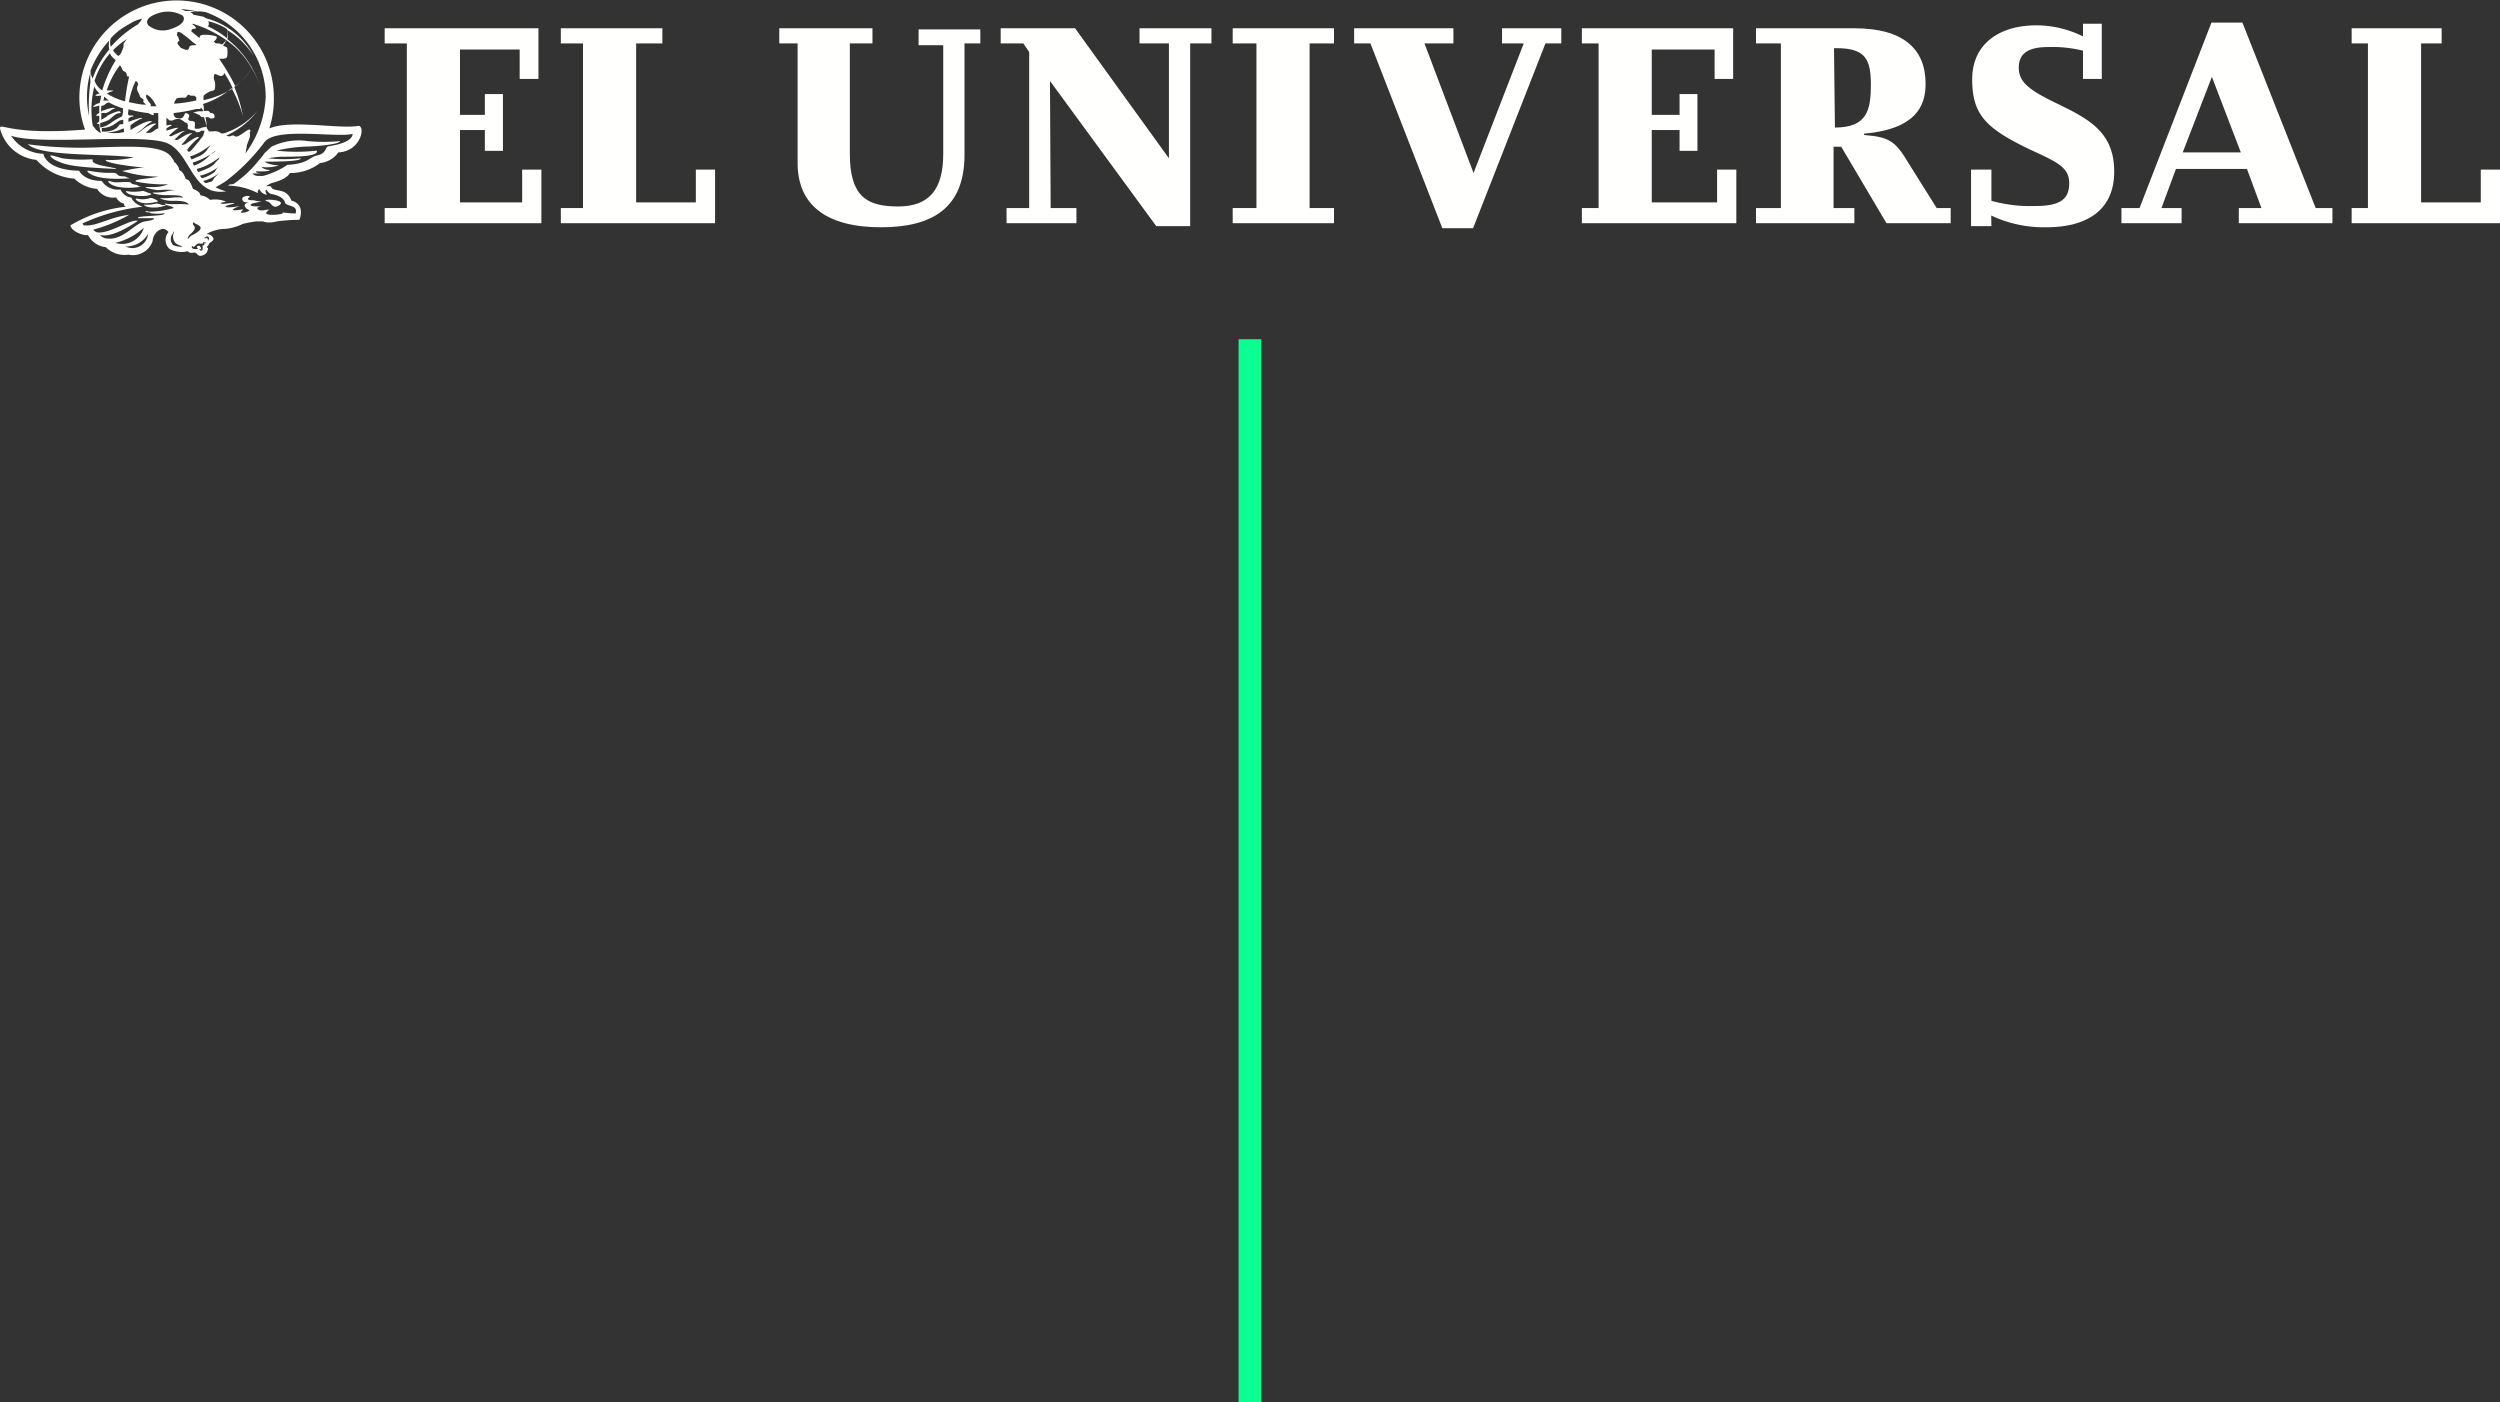<svg xmlns="http://www.w3.org/2000/svg" viewBox="0 0 110.55 62"><rect x="0" y="0" width="110.55" height="62" fill="#333333" stroke="none"/><defs><style>.beff71be-2b5d-4743-9f42-f3bbf2fdf52b{fill:#0aff90;}.bf876d11-490f-4bfc-92df-8ca6306e4106{fill:#fffffd;}</style></defs><g id="afb60969-ff56-44a6-ae12-623637162be9" data-name="Capa 2"><g id="b6308d8a-4ae1-48de-b542-b7fb98c5a8ff" data-name="Capa 1"><rect class="beff71be-2b5d-4743-9f42-f3bbf2fdf52b" x="54.77" y="15" width="1" height="47"/><polygon class="bf876d11-490f-4bfc-92df-8ca6306e4106" points="23.94 9.87 17.01 9.87 17.01 9.2 17.99 9.2 17.99 1.92 17.01 1.92 17.01 1.25 23.81 1.25 23.81 3.49 22.98 3.49 22.98 2.19 20.34 2.19 20.34 5.08 21.44 5.08 21.44 4.16 22.24 4.16 22.24 6.67 21.44 6.67 21.44 5.75 20.34 5.75 20.34 8.95 23.09 8.95 23.09 7.5 23.94 7.5 23.94 9.87"/><polygon class="bf876d11-490f-4bfc-92df-8ca6306e4106" points="31.62 9.87 24.8 9.87 24.8 9.2 25.78 9.2 25.78 1.92 24.8 1.92 24.8 1.25 29.29 1.25 29.29 1.92 28.13 1.92 28.13 8.95 30.77 8.95 30.77 7.5 31.62 7.5 31.62 9.87"/><path class="bf876d11-490f-4bfc-92df-8ca6306e4106" d="M43.35,1.92h-.7V6.85c0,2.37-1.45,3.2-3.69,3.2-2.44,0-3.69-1-3.69-2.84V1.92h-.81V1.25h4.12v.67h-1V6.8c0,1.88.74,2.33,2.13,2.33s2-.76,2-2.33V2H40.62v-.7h2.73Z"/><path class="bf876d11-490f-4bfc-92df-8ca6306e4106" d="M46.46,9.2H47.6v.67H44.51V9.2h1V2.3s-.26-.38-.26-.38h-1V1.25h3.29L51.69,7V1.92h-1.3V1.25h3.18v.67h-.94V10h-1.5l-4.7-6.42Z"/><polygon class="bf876d11-490f-4bfc-92df-8ca6306e4106" points="58.99 9.87 54.51 9.87 54.51 9.2 55.56 9.2 55.56 1.92 54.51 1.92 54.51 1.25 58.99 1.25 58.99 1.92 57.91 1.92 57.91 9.2 58.99 9.2 58.99 9.87"/><polygon class="bf876d11-490f-4bfc-92df-8ca6306e4106" points="65.14 10.09 63.78 10.09 60.6 1.92 59.88 1.92 59.88 1.25 64.27 1.25 64.27 1.92 62.99 1.92 65.16 7.65 67.38 1.92 66.42 1.92 66.42 1.25 69.04 1.25 69.04 1.92 68.34 1.92 65.14 10.09"/><polygon class="bf876d11-490f-4bfc-92df-8ca6306e4106" points="76.78 9.87 69.95 9.87 69.95 9.2 70.69 9.2 70.69 1.92 69.95 1.92 69.95 1.25 76.64 1.25 76.64 3.49 75.82 3.49 75.82 2.19 73.04 2.19 73.04 5.08 74.27 5.08 74.27 4.16 75.06 4.16 75.06 6.67 74.27 6.67 74.27 5.75 73.04 5.75 73.04 8.95 75.93 8.95 75.93 7.5 76.78 7.5 76.78 9.87"/><path class="bf876d11-490f-4bfc-92df-8ca6306e4106" d="M82.44,5.91c2.26-.2,2.71-1.21,2.71-2.2,0-1.56-1-2.46-3.16-2.46H77.65v.67h1.1V9.2h-1.1v.67H82V9.2h-.92V6.49h.34l2,3.38h2.84V9.2h-.62L84.43,7.27c-.6-1-.83-1.21-2-1.3V5.91ZM81.1,2.13h.11c1.3,0,1.52.51,1.52,1.63s-.18,1.88-1.59,1.88h0Z"/><path class="bf876d11-490f-4bfc-92df-8ca6306e4106" d="M88.06,10h-.9V7.5h.9V8.88A6.4,6.4,0,0,0,90,9.11c1.08,0,1.5-.29,1.5-1S91,7.18,89.74,6.6c-1.91-.92-2.53-1.52-2.53-3.09s1.2-2.39,2.84-2.39a4.66,4.66,0,0,1,2.06.49V1.05h.83V3.49h-.83V2.24a5.66,5.66,0,0,0-1.52-.16c-.9,0-1.32.27-1.32.92s.51,1,1.61,1.54c1.5.72,2.61,1.3,2.61,3.05s-1.27,2.46-3,2.46a5.45,5.45,0,0,1-2.44-.52Z"/><path class="bf876d11-490f-4bfc-92df-8ca6306e4106" d="M96.22,7.47h3.14L100,9.2H99v.67h4.14V9.2h-.74L99.16,1H97.79L94.61,9.2h-.8v.67h2.66V9.2h-.89Zm2.87-.73H96.52S97.81,3.4,97.81,3.4Z"/><polygon class="bf876d11-490f-4bfc-92df-8ca6306e4106" points="110.55 9.87 103.99 9.87 103.99 9.2 104.71 9.2 104.71 1.92 103.99 1.92 103.99 1.25 107.97 1.25 107.97 1.92 107.06 1.92 107.06 8.95 109.7 8.95 109.7 7.5 110.55 7.5 110.55 9.87"/><path class="bf876d11-490f-4bfc-92df-8ca6306e4106" d="M2.39,7.05c.52.27.88.33,2.69.42.29,0-.54-.13-.67-.17-.61-.18-.07-.27-.47-.25A6.46,6.46,0,0,1,2.75,7C2.37,6.89,2,6.76,2.39,7.05Z"/><path class="bf876d11-490f-4bfc-92df-8ca6306e4106" d="M11.41,4.9s.05-.07.07-.09Z"/><path class="bf876d11-490f-4bfc-92df-8ca6306e4106" d="M5.57,8.48c.14.2.76.22,1,.16s.06-.09,0-.11-.22-.09-.24-.09C5.75,8.55,5.53,8.39,5.57,8.48Z"/><path class="bf876d11-490f-4bfc-92df-8ca6306e4106" d="M15.82,5.57c-.8.14-3-.29-3.91.11a4.24,4.24,0,0,0,.2-1.36,4.3,4.3,0,1,0-8.6,0,4.19,4.19,0,0,0,.25,1.41C.4,6,0,5.39,0,5.68A1.85,1.85,0,0,0,1.61,7.07a2.5,2.5,0,0,0,1.68.83,1.6,1.6,0,0,0,1,.45.84.84,0,0,0,.85.38A.47.47,0,0,0,5.48,9a.13.13,0,0,0,.09.14,6,6,0,0,0-2.46.83c.07.29.63.47.78.42a1,1,0,0,0,.79.54,1.16,1.16,0,0,0,1,.33.92.92,0,0,0,1.07-.6c0-.2.18-.52.47-.54a.38.38,0,0,1,.23.14.54.54,0,0,0,.06.76,1.15,1.15,0,0,0,.79.09c.15.15.29,0,.38.09s.13.15.29.09a.31.31,0,0,0,.2-.18c0-.05.07-.14,0-.16s.07-.11.07-.16.2-.13.2-.22-.13-.22-.31-.22a1.69,1.69,0,0,1,.85-.23,2.23,2.23,0,0,0,.76-.22,5.74,5.74,0,0,1,.58-.11l.29,0c.05,0,.21.11.63,0a8,8,0,0,1,1-.07c.27-.74-.36-.85-.36-.85a.6.6,0,0,0-.47-.43c-.29-.06-.38-.06-.43-.2a.81.81,0,0,0-.22,0A1.63,1.63,0,0,1,12,8.1c.61-.16.74-.33.83-.45a2.11,2.11,0,0,0,1.32-.44,1.12,1.12,0,0,0,.81-.47C16,6.69,16.18,5.5,15.82,5.57ZM9.11,8.1S9,8.06,9,8a2,2,0,0,0,.54-.24c.33-.21,0,0-.09.15S9.42,8,9.11,8.1ZM5.77,5.75s0-.18,0-.2.35-.27.51-.31c0,0,.11-.12-.6.15V5.24a.35.35,0,0,1,.22-.09c0-.09-.18,0-.22-.07s0-.11,0-.25A4.86,4.86,0,0,0,6.56,5s.33.2.22,0V5H7A.26.26,0,0,0,7,5.1l0,.05v.53c-.07,0-.2.12-.31.18a.54.54,0,0,1-.25,0c.18-.11.25-.25.47-.38,0,0-.13-.11-.63.27A.62.62,0,0,1,6,5.91H6c.23-.09.49-.45.72-.52C6.71,5.35,6.56,5.26,5.77,5.75Zm-1.12.07H4.5a.9.9,0,0,0,0-.16A1,1,0,0,0,5,5.53c.14-.07.25-.23.45-.23,0,0,0,.09,0,.16s-.13,0-.18.07S5.1,5.8,4.65,5.82ZM9.2.94a2.55,2.55,0,0,1,.83.34.62.62,0,0,1,0,.4,4.3,4.3,0,0,0-.85-.52C9.26,1.12,9.24,1,9.2.94ZM8.08.69h0c.16.21-.07.45-.52.59a1,1,0,0,1-1-.16c-.15-.2,0-.4.45-.54A1.32,1.32,0,0,1,8.08.69ZM5.5,1.88c-.08.07,0,.16-.06.25a1,1,0,0,1-.07.17c0,.05-.07.12-.11.16s-.14-.09-.18-.13A.31.31,0,0,1,5,2.22a3.22,3.22,0,0,1,.63-.5C5.55,1.79,5.53,1.86,5.5,1.88ZM7.7,4.57a.44.44,0,0,1,.09-.18c0-.07.2-.07.24-.07l.14,0s.07,0,.11-.09.11,0,.16,0,.11,0,.15,0l.09.07s0,.09,0,.14a5.86,5.86,0,0,1-1.07.15S7.7,4.61,7.7,4.57ZM8.62,2c-.09,0-.18,0-.23.05s0,.22-.24.13S8,2.1,7.9,2a.11.11,0,0,1,0-.18c.07,0,0-.06,0-.13s-.09-.09-.07-.18,0-.13.16-.07a5,5,0,0,1,.54.43C8.73,2,8.7,2,8.62,2ZM5.71,1.07A1.59,1.59,0,0,1,6.27.83c0,.07-.14.2-.16.24a5,5,0,0,0-1.21,1,.58.58,0,0,1,0-.38A2.79,2.79,0,0,1,5.71,1.07ZM4.9,2.44a1.14,1.14,0,0,0,.22.22A5.41,5.41,0,0,0,4.52,4a.87.87,0,0,1-.34-.43,3.5,3.5,0,0,1,.68-1.21S4.9,2.42,4.9,2.44ZM4.61,4.27a1.32,1.32,0,0,0,.22.18,1.47,1.47,0,0,0-.26,0C4.59,4.43,4.59,4.34,4.61,4.27Zm-.2-.13c-.07,0-.23.07-.18.09s.18,0,.25,0l-.07.33c-.09,0-.27.09-.29.18l.27-.07c0,.12,0,.21,0,.32a.47.47,0,0,0-.15.13s.11,0,.15,0v.13s0-.31,0,.11c0,0-.09.09-.11.12l.11,0a2,2,0,0,0,.07.41,1.19,1.19,0,0,1-.22-.16l-.14-.18a4.26,4.26,0,0,1,.07-1.72A1,1,0,0,0,4.41,4.14Zm-.47,1A3.92,3.92,0,0,1,4,3.2,3,3,0,0,0,4,3.63,7.49,7.49,0,0,0,3.94,5.15Zm.8,0-.26.16V5A.89.89,0,0,1,4.68,5c.22-.07.22-.16.42-.21,0,0-.06-.09-.51.09,0,0-.07,0-.11.07a1.26,1.26,0,0,1,0-.27c.16,0,.18-.13.34-.15a2.81,2.81,0,0,0,.62.26c0,.14,0,.36-.09.38a2.87,2.87,0,0,0-.4.23,1.16,1.16,0,0,1-.51.24.44.44,0,0,1,0-.2,2.85,2.85,0,0,0,.36-.13C5,5.17,5.1,5,5.33,5,5.35,4.92,5.3,4.83,4.74,5.12Zm0-1C4.79,4.07,5,4.05,5,4L4.72,4A3.72,3.72,0,0,1,5.3,2.89c.12.11.07.22.2.27s.07.15.14.22l.07,0a9.66,9.66,0,0,0-.18,1.1A2.79,2.79,0,0,1,4.7,4.12ZM6,3.58a.15.15,0,0,1,.09.2c-.07.16,0,.23,0,.27a.76.76,0,0,1,.09.18c0,.07.11.13.15.16s0,.11,0,.11l.13.13,0,0c-.29,0-.51-.07-.76-.11A3.51,3.51,0,0,1,6,3.58Zm.49.78c-.07-.13,0-.18,0-.18s.18.12.2.16.07.09.12.16a2,2,0,0,0,.11.2H6.67a.2.2,0,0,1,0-.09A1.37,1.37,0,0,1,6.49,4.36ZM8.28,6.62a2.75,2.75,0,0,1,.51-.53s.05-.18-.6.29c-.07,0-.13.06-.16,0,.18-.13.27-.38.47-.47,0,0-.06-.11-.6.25a.15.15,0,0,1-.18,0c.16-.12.27-.29.45-.36,0,0,0-.07-.54.2a.15.15,0,0,1-.16,0,3.07,3.07,0,0,1,.41-.34s0-.06-.52.12V5.68a1.31,1.31,0,0,1,.23-.13s0-.07-.23,0V5.21a1.1,1.1,0,0,1,.14.12s.09,0,.13,0a.48.48,0,0,1,.29-.07.74.74,0,0,1,.27.16s.09,0,.11.08,0,.09,0,.14,0,.07.16.11.16,0,.2.09a.34.34,0,0,0,.13,0s.07,0,.09-.06H9c.09,0,0,.11,0,.17s-.13.18-.2.3C8.57,6.49,8.35,6.89,8.28,6.62Zm.81-1a.57.57,0,0,0-.27.07c-.12,0-.18,0-.2,0s0-.09,0-.23-.16-.09-.25-.13,0-.16,0-.22S8.26,5,8.21,5s-.06.17-.18.22-.11,0-.22,0a.2.2,0,0,1-.13-.22,7.89,7.89,0,0,0,1-.18c.09,0,.05,0,.14,0s0,0,.07-.06A.84.84,0,0,1,9,4.92l-.13,0A.67.67,0,0,0,8.53,5s.06,0,.11,0a.51.51,0,0,0,.15.07c.05,0,.07.11.16.11s.07,0,.07,0,.09.29.13.45C9.13,5.62,9.11,5.62,9.09,5.59ZM9,4.45V4.27c0-.09.27-.22.27-.22L9.44,4c.09,0,.09-.31.05-.42a.32.32,0,0,1,0-.3c0-.06.22.12.33.07s.07-.09.09-.13a3.88,3.88,0,0,1,.38.69A4,4,0,0,1,9,4.43S9,4.43,9,4.45ZM9.69,2.6H9.8c.09,0,.23,0,.25-.12a1.29,1.29,0,0,0,0-.33c0-.09-.16-.09-.18-.14V2A.54.54,0,0,0,10,1.77,3.66,3.66,0,0,1,11.12,3a2.35,2.35,0,0,1-.71.82A9.08,9.08,0,0,0,9.69,2.6ZM10,1.77a1,1,0,0,1-.18.2.39.39,0,0,0-.18-.05.16.16,0,0,1-.18-.09s.18-.13.11-.22A1.63,1.63,0,0,0,9,1.54c-.16,0-.16.07-.18.14l-.36-.29h0c0-.18.2-.07.2-.16s-.22-.16-.13-.18A5.48,5.48,0,0,1,10,1.77ZM8.21.49S8,.4,8,.4l0,0a5.53,5.53,0,0,1,.83.13A2.22,2.22,0,0,0,8.21.49ZM4.83,1.79a1.17,1.17,0,0,0,0,.4A4,4,0,0,0,4.1,3.47.71.71,0,0,1,4,3.13,4.2,4.2,0,0,1,4.83,1.79Zm.5,3.94a.45.45,0,0,1,.15-.05s0,.05,0,.16a1.6,1.6,0,0,1-.76,0A1.31,1.31,0,0,0,5.33,5.73ZM8.48,7.05a.23.23,0,0,1-.07-.14c.56-.13,1.12-.73.79-.35a.87.87,0,0,1-.47.38Zm.83-.22c.31-.25.29-.16,0,0a1.77,1.77,0,0,1-.71.49.13.13,0,0,1-.07-.13A3.86,3.86,0,0,0,9.31,6.83Zm.38.2c-.25.2-.16.27-.63.47l-.29.11a.37.37,0,0,1-.07-.14C9.38,7.3,9.76,6.87,9.69,7Zm-.07.38c.23-.14-.06,0-.11.18a1.58,1.58,0,0,1-.58.29,1.06,1.06,0,0,1-.09-.11A2.1,2.1,0,0,0,9.62,7.41Zm1.3-1c.09-.25.16-.38.13-.49s.07-.09,0-.18-.51.38-.65.29-.16,0-.25,0S10.05,6,10,6A3.66,3.66,0,0,0,11.39,4.9a3.3,3.3,0,0,1-1.5,1c-.07,0-.07,0-.11,0a.42.42,0,0,0-.36-.09H9.24l-.09-.14a4.66,4.66,0,0,0-.06-.49l.08,0c.09,0,.09.06.16.06s.16,0,.16-.09S9.42,5,9.35,5s-.09-.07-.13-.09-.13,0-.18,0,0-.2-.07-.31,0,0,0,0a3.57,3.57,0,0,0,1.27-.7,5.49,5.49,0,0,1,.5,1.23,6.3,6.3,0,0,0-.38-1.29A2.09,2.09,0,0,0,11.12,3a3.53,3.53,0,0,1,.43,1,4,4,0,0,0-.41-1s0-.09,0-.11a.37.37,0,0,1,0,.11,4.12,4.12,0,0,0-1.09-1.27.68.68,0,0,0,0-.4,3.5,3.5,0,0,1,1.16,1.14l0,0A3.3,3.3,0,0,0,9.11.81L9,.74,8.55.65A.24.24,0,0,0,8.41.54a1.66,1.66,0,0,1,.7,0,4,4,0,0,1,2.64,3.74,4.58,4.58,0,0,1-.9,2.51A4.07,4.07,0,0,0,10.92,6.4ZM5.1,10.74a2.83,2.83,0,0,0,1.26-.67s0,0,0,0A1,1,0,0,1,5.1,10.74Zm.45.16a1.13,1.13,0,0,0,1-.56A.7.7,0,0,1,5.55,10.9Zm2.1-.07a.38.38,0,0,1,0-.51c0-.12.07-.14,0,.09,0,.4.27.42.38.47S7.81,10.92,7.65,10.83Zm.65-.25s0-.11.09-.2c.49-.42,0-.38.18-.56,0,.12.76.18-.13.61Zm.79.18s0,0,0,0-.06,0-.06,0,0,.16,0,.09a.11.11,0,0,0-.07,0s0,.11,0,.18-.14.06-.14,0,.05,0,.07,0,0-.09-.05-.14-.17,0-.13.05.07.07,0,.07a.18.18,0,0,1-.11,0s-.12,0-.12-.09.05,0,.09,0,.12-.18.27-.15a.07.07,0,0,0,.07,0s0,0,0,0h.07s0,0,0-.05,0,0,.07,0S9.11,10.74,9.09,10.76Zm.06-.31c.09,0,.11.09.07.16s0,0-.05-.07,0,0-.08,0-.05-.05,0-.05Zm2.64-2.06a.33.33,0,0,0,.27.2c.23.05.49.16.54.36s.6.09.47.49a4.4,4.4,0,0,1-.65-.06c-.05,0,.16,0,.07.06s-.85.12-.7-.06.18-.07.18-.09a.53.53,0,0,0-.27,0,.48.48,0,0,1-.24,0c-.09-.05-.14-.11.06-.16s.09,0-.11,0c0,0-.36,0-.33-.07s.15-.07.38-.13,0,0-.14-.05-.31,0-.35-.07.13-.09.06-.13-.38,0-.31.16.2.09.27.11c-.25.07-.18.2-.07.29a.23.23,0,0,1,.11.07.57.57,0,0,1-.38.09c0-.07.11-.09.09-.14-.92.14-.13-.15-.13-.15s-.67.13-.63,0A3.44,3.44,0,0,1,10.36,9c0-.07-.51.05-.58,0s.16-.05.2-.09a1.26,1.26,0,0,0-.69-.07.72.72,0,0,0-.43-.2c0-.16-.24-.25-.33-.29A1.53,1.53,0,0,0,8.37,8a.42.42,0,0,0-.16-.09,1.29,1.29,0,0,0-.13-.27C8,7.56,8,7.56,7.92,7.52a.32.32,0,0,0-.09-.22.36.36,0,0,0-.13-.14A.32.32,0,0,0,7.61,7C7.3,6.42,6,6.47,4.48,6.51a18,18,0,0,1-3.25-.13c.58.56,3.38.4,4.68.58a4.42,4.42,0,0,1-1.23.11c-.09.11.85.27,1.72.34-.29,0-.65.09-1,.15a5.52,5.52,0,0,0,1.61.25c-.52.11-1.12.11-1,.22a6.29,6.29,0,0,0,1.43.12c-.56.22-1,.06-1,.15A3.41,3.41,0,0,0,7,8.41a3.55,3.55,0,0,1,.76,0s-.23,0-.43.06c-.49.09-.67,0-.53.09a2.35,2.35,0,0,0,.62.07c.29,0,.63,0,.67.11a1.91,1.91,0,0,0-.47,0c-.4.05-.6,0-.51.05a1.53,1.53,0,0,0,.63.09c.44,0,.55.09.62.16H8.28C8,9,7.61,9.06,7.3,9c-.07.09.33.09.38.2a4.18,4.18,0,0,1-1.06.16c-.06,0-.2-.05-.18,0s.16,0,.23.07a2.09,2.09,0,0,0,.6,0c.09.15-1.3.09-1.16.22.22,0,.51,0,.69,0,0,0,.11.07-.38.14s-1,.92-1.79.74c-.18-.07-.2-.14-.2-.14.58.16,1.66-.62,1.66-.62-.27-.12-1.37.65-1.84.49-.11-.07-.11-.07-.11-.11a6.45,6.45,0,0,0,1.57-.65c-.81.09-1.41.49-1.91.47-.09,0-.11,0-.15-.09a8.64,8.64,0,0,1,2.66-.74c-.2-.05-.47-.25-.49-.4a.6.6,0,0,1-.49-.36A.85.85,0,0,1,4.5,8c-.81,0-1-.45-1-.45C2,7.52,1.92,6.8,1.92,6.8A1.77,1.77,0,0,1,.49,6c1.23.45,5.87-.13,6.92.34S8.48,8.7,10,8.46a2.07,2.07,0,0,1-.47-.18A4.53,4.53,0,0,0,10,8a8.67,8.67,0,0,0,1.7-1.72c.51-.67,3.2-.18,3.89-.36,0,.25-.36.43-1,.54-.27,0-.07.31-.59.42-.35.09-.38.36-1.29.41a3.6,3.6,0,0,1-1.08.49l-.2,0c-.16,0-.22-.06-.27-.11.2,0,.36,0,.4,0s-.26,0-.24-.09c.31,0,.65,0,.6-.07a.49.49,0,0,1-.36-.13,1.61,1.61,0,0,0,.77-.07s-.41,0-.63-.16h0c.25,0,1.68,0,1.59-.15A6.61,6.61,0,0,1,11.86,7a4.61,4.61,0,0,1,.58-.07c.65,0,1.66,0,1.57-.27a7.79,7.79,0,0,1-1.79,0s0,0,0,0a7,7,0,0,1,1.37-.18c.22,0,1.41-.08,1.45-.24a7.82,7.82,0,0,1-1.43,0A2.72,2.72,0,0,0,12,6.49l-.29.27a3.51,3.51,0,0,1-.29.36,5.06,5.06,0,0,1-1.07,1c-.11.06-.23,0-.25.09h.07a3,3,0,0,1,1.23.33c0-.07,0-.13.07-.18a.4.4,0,0,0,.33.25C11.68,8.41,11.79,8.39,11.79,8.39Z"/><path class="bf876d11-490f-4bfc-92df-8ca6306e4106" d="M6,8.82c.11.13.38.24.91.11.23,0-.15-.18-.24-.18C6.2,8.91,6,8.7,6,8.82Z"/><path class="bf876d11-490f-4bfc-92df-8ca6306e4106" d="M11.82,8.91c.17,0,.22.4.55.15S11.41,8.77,11.82,8.91Z"/><path class="bf876d11-490f-4bfc-92df-8ca6306e4106" d="M6.91,9a1.64,1.64,0,0,1-.55.05c.08.13.49.17.82.08s0-.06,0-.06S7,9,6.91,9Z"/><path class="bf876d11-490f-4bfc-92df-8ca6306e4106" d="M4.18,7.59c-.11,0-.38-.09-.31,0s.43.41,1.9.29c0,0-.11,0-.24-.08-.49,0-.2-.14-.56-.16A3.65,3.65,0,0,1,4.18,7.59Z"/><path class="bf876d11-490f-4bfc-92df-8ca6306e4106" d="M5.06,8.06C4.83,8,4.77,8,4.77,8c.15.36,1.12.34,1.47.25,0,0-.11,0-.18-.07-.42-.07-.15-.11-.38-.13S5.24,8.08,5.06,8.06Z"/></g></g></svg>